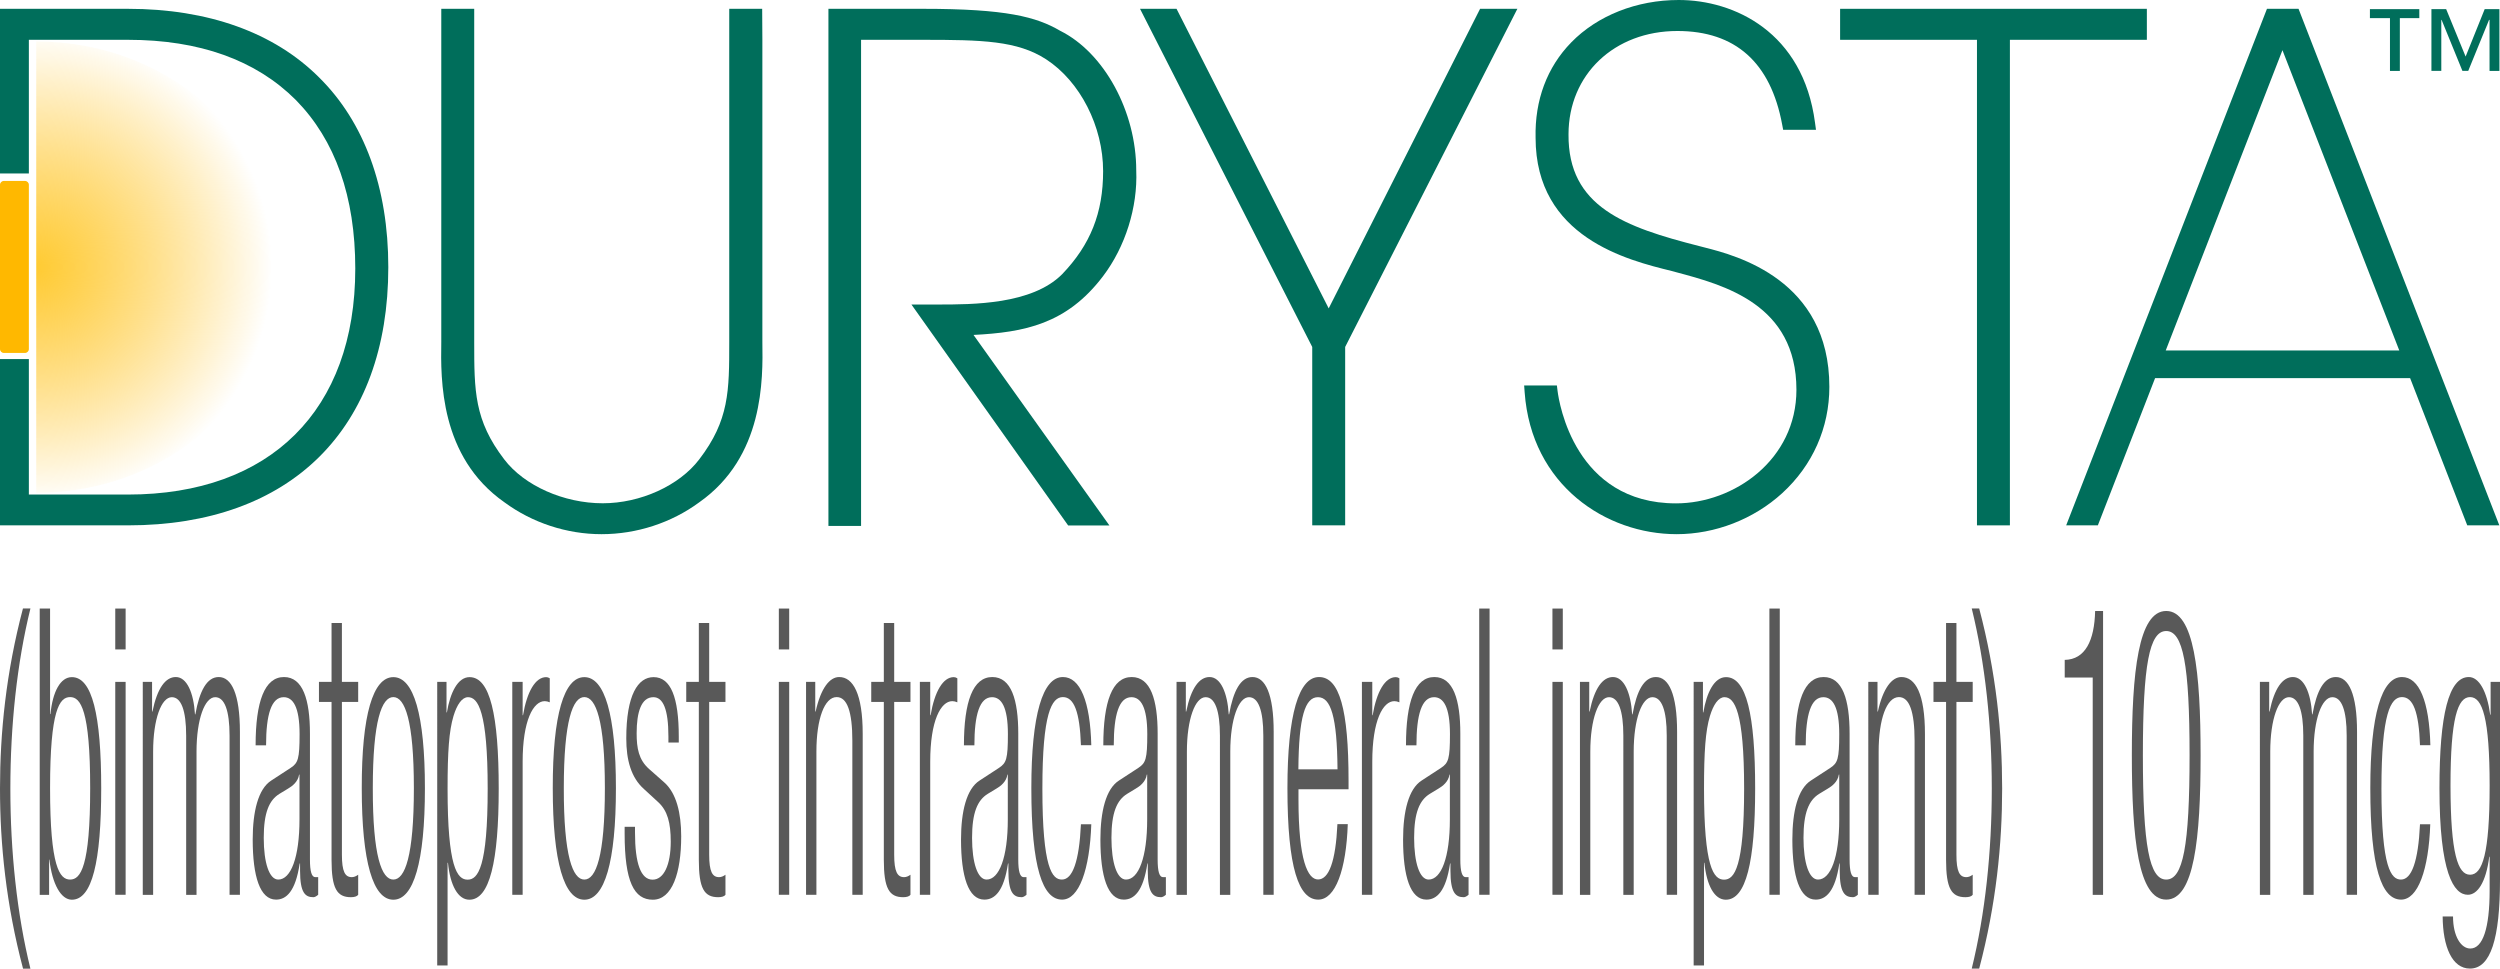 <?xml version="1.0" encoding="utf-8"?>
<!-- Generator: Adobe Illustrator 25.2.1, SVG Export Plug-In . SVG Version: 6.00 Build 0)  -->
<svg version="1.1" id="Layer_1" xmlns="http://www.w3.org/2000/svg" xmlns:xlink="http://www.w3.org/1999/xlink" x="0px" y="0px"
	 viewBox="0 0 258.11 100" style="enable-background:new 0 0 258.11 100;" xml:space="preserve">
<style type="text/css">
	.st0{clip-path:url(#SVGID_2_);fill:url(#SVGID_3_);}
	.st1{fill:#006E5B;}
	.st2{fill:#FFB800;}
	.st3{fill:#595959;}
	.st4{clip-path:url(#SVGID_5_);fill:url(#SVGID_6_);}
</style>
<g>
	<g>
		<defs>
			<polygon id="SVGID_1_" points="3.74,54.24 40.27,54.24 39.96,0.92 3.74,0.92 			"/>
		</defs>
		<clipPath id="SVGID_2_">
			<use xlink:href="#SVGID_1_"  style="overflow:visible;"/>
		</clipPath>
		
			<radialGradient id="SVGID_3_" cx="58.535" cy="178.822" r="52.337" gradientTransform="matrix(0.465 0 0 0.465 -23.478 -55.586)" gradientUnits="userSpaceOnUse">
			<stop  offset="0" style="stop-color:#FFCB33"/>
			<stop  offset="1" style="stop-color:#FFB800;stop-opacity:0"/>
		</radialGradient>
		<ellipse class="st0" cx="3.74" cy="27.58" rx="25.34" ry="23.3"/>
	</g>
	<polygon class="st1" points="137.18,31.84 121.47,0.91 117.7,0.91 135.48,35.82 135.48,54.24 138.88,54.24 138.88,35.82 
		156.66,0.91 152.81,0.91 	"/>
	<path class="st1" d="M176.03,25.56c-0.22-0.06-0.41-0.1-0.58-0.15c-7.69-1.96-13.57-4.05-13.51-11.54
		c0-6.18,4.73-10.67,11.24-10.67c5.99,0,9.63,3.25,10.82,9.67l0.1,0.53h3.39l-0.1-0.73C186.16,3.31,179.04,0,173.32,0
		c-4.34,0-8.39,1.6-11.1,4.38c-2.5,2.56-3.77,5.97-3.68,9.84c0,10.3,9.5,12.64,14.06,13.76l0.44,0.12
		c4.95,1.32,12.43,3.31,12.43,12.14c0,7.24-6.45,11.73-12.43,11.73c-10.45,0-12.08-10.41-12.23-11.6l-0.07-0.57h-3.38l0.05,0.69
		c0.69,9.63,8.42,14.66,15.69,14.66c3.98,0,7.95-1.54,10.9-4.23c3.14-2.87,4.87-6.76,4.87-10.97
		C188.88,28.86,179.21,26.37,176.03,25.56z"/>
	<polygon class="st1" points="221.65,0.91 189.98,0.91 189.98,4.11 204.11,4.11 204.11,54.24 207.51,54.24 207.51,4.11 221.65,4.11 
			"/>
	<path class="st1" d="M78.69,0.91h-3.4v34.4c0,5.04,0,8.08-3.1,12.12c-2.06,2.71-6.07,4.53-9.96,4.53c-4.02,0-8.11-1.82-10.17-4.53
		c-3.1-4.04-3.1-7.09-3.1-12.12V0.91h-3.4V35.3c-0.06,3.85-0.18,11.87,6.52,16.56c2.88,2.12,6.44,3.29,10.02,3.29
		c3.63,0,7.21-1.17,10.08-3.28c6.71-4.71,6.59-12.72,6.53-16.56V4.11h0L78.69,0.91L78.69,0.91z"/>
	<path class="st1" d="M113.87,28.53c2.32-3.05,3.6-7.15,3.44-10.94c0-6.08-3.31-12.15-7.85-14.41c-2.46-1.44-5.57-2.27-14.18-2.27
		h-9.75V3v1.1V54.3h3.37V4.11h6.37c6.14,0,9.76,0.09,12.73,2.01c3.52,2.29,5.89,6.93,5.89,11.55c0,4.31-1.31,7.6-4.24,10.65
		c-3.12,3.12-9.2,3.12-12.83,3.12H94.1l16.18,22.81h4.26l-14.03-19.67C105.75,34.31,110.12,33.47,113.87,28.53z"/>
	<path class="st1" d="M32.94,7.99c-4.63-4.63-11.45-7.08-19.72-7.08H2.98v0H0v17h2.98V4.11h10.23c7.38,0,13.21,2.09,17.33,6.21
		c4.08,4.15,6.14,10,6.14,17.41c0,14.61-8.77,23.33-23.47,23.33H2.98V37.07H0v17.17h0.05h2.93h10.23c16.83,0,26.88-9.97,26.88-26.66
		C40.09,19.37,37.61,12.6,32.94,7.99z"/>
	<path class="st2" d="M2.58,36.44c0.22,0,0.4-0.18,0.4-0.4V19.08c0-0.22-0.18-0.4-0.4-0.4H0.4c-0.22,0-0.4,0.18-0.4,0.4v16.96
		c0,0.22,0.18,0.4,0.4,0.4H2.58z"/>
	<path class="st1" d="M254.73,54.24h3.31L237.31,0.91h-3.26l-20.73,53.33h3.27l5.91-15.2h26.33L254.73,54.24z M223.6,36.18l12.05-31
		l12.06,31H223.6z"/>
	<path class="st3" d="M3.14,62.83c-1.39,5.63-2.07,12.09-2.07,18.59c0,6.5,0.68,12.96,2.07,18.59H2.38C0.63,93.38,0,87.17,0,81.41
		c0-5.75,0.62-11.96,2.37-18.59H3.14z"/>
	<path class="st3" d="M4.1,62.83h1.07v10.89h0.04c0.23-2.32,1.03-3.81,2.21-3.81c2.09,0,3.03,3.89,3.03,11.47
		c0,7.62-0.95,11.51-3.03,11.51c-1.12,0-2.03-1.61-2.32-4.14H5.07v3.64H4.1V62.83z M7.24,90.81c1.07,0,2.07-1.28,2.07-9.44
		c0-8.11-1-9.4-2.07-9.4c-1.09,0-2.07,1.28-2.07,9.4C5.17,89.53,6.16,90.81,7.24,90.81z"/>
	<path class="st3" d="M11.9,62.83h1.07v4.22H11.9V62.83z M11.9,70.4h1.07v21.98H11.9V70.4z"/>
	<path class="st3" d="M14.74,70.4h0.96v3.06h0.04c0.5-2.44,1.36-3.56,2.41-3.56c1.14,0,1.84,1.61,1.98,3.85h0.04
		c0.43-2.44,1.2-3.85,2.41-3.85c1.32,0,2.19,1.74,2.19,5.67v16.81h-1.07V75.95c0-2.61-0.52-3.97-1.48-3.97
		c-1.07,0-1.93,2.24-1.93,5.63v14.78h-1.07V75.95c0-2.61-0.52-3.97-1.48-3.97c-1.07,0-1.93,2.24-1.93,5.63v14.78h-1.07V70.4z"/>
	<path class="st3" d="M26.39,76.94c0-4.51,0.93-7.04,2.93-7.04c1.96,0,2.68,2.36,2.68,5.84v13c0,1.24,0.18,1.82,0.55,1.82h0.3v1.82
		c-0.2,0.17-0.36,0.25-0.5,0.25c-0.84,0-1.37-0.46-1.37-2.73v-0.75h-0.04c-0.43,2.9-1.39,3.73-2.44,3.73c-1.66,0-2.41-2.4-2.41-6.21
		c0-2.9,0.57-5.22,1.91-6.08l2.02-1.32c0.75-0.5,0.91-0.91,0.91-3.48c0-2.81-0.68-3.81-1.64-3.81c-1.27,0-1.82,1.78-1.82,4.97H26.39
		z M30.92,79.97h-0.04c-0.11,0.75-0.71,1.2-1.14,1.45l-0.89,0.54c-1.07,0.66-1.62,1.95-1.62,4.55c0,2.57,0.57,4.3,1.5,4.3
		c1.3,0,2.19-2.28,2.19-6.21V79.97z"/>
	<path class="st3" d="M34.23,72.47h-1.3V70.4h1.3v-6.08h1.07v6.08h1.68v2.07H35.3v15.77c0,1.74,0.32,2.32,1.02,2.32
		c0.21,0,0.43-0.08,0.66-0.25v2.07c-0.12,0.17-0.39,0.25-0.75,0.25c-1.45,0-2-0.91-2-3.85V72.47z"/>
	<path class="st3" d="M40.61,69.91c2.09,0,3.26,3.85,3.26,11.47c0,7.66-1.18,11.51-3.26,11.51s-3.26-3.85-3.26-11.51
		C37.34,73.76,38.52,69.91,40.61,69.91z M40.61,90.81c1.2,0,2.12-2.4,2.12-9.44c0-7-0.93-9.4-2.12-9.4s-2.12,2.4-2.12,9.4
		C38.48,88.41,39.41,90.81,40.61,90.81z"/>
	<path class="st3" d="M45.14,70.4h0.96v3.15h0.04c0.34-2.03,1.12-3.64,2.34-3.64c2.11,0,3.01,3.89,3.01,11.51
		c0,7.58-0.95,11.47-3.03,11.47c-1.18,0-1.98-1.49-2.21-3.81h-0.04v10.6h-1.07V70.4z M48.32,71.98c-0.61,0-1.14,0.75-1.5,1.95
		c-0.46,1.53-0.61,3.68-0.61,7.49c0,8.11,0.98,9.4,2.07,9.4c1.07,0,2.07-1.28,2.07-9.4C50.35,73.43,49.35,71.98,48.32,71.98z"/>
	<path class="st3" d="M52.89,70.4h1.07v3.44H54c0.41-2.44,1.28-3.93,2.39-3.93c0.12,0,0.25,0.04,0.37,0.12v2.48
		c-0.18-0.08-0.36-0.12-0.52-0.12c-1.18,0-2.28,1.99-2.28,6.25v13.74h-1.07V70.4z"/>
	<path class="st3" d="M60.33,69.91c2.09,0,3.26,3.85,3.26,11.47c0,7.66-1.18,11.51-3.26,11.51s-3.26-3.85-3.26-11.51
		C57.06,73.76,58.24,69.91,60.33,69.91z M60.33,90.81c1.2,0,2.12-2.4,2.12-9.44c0-7-0.93-9.4-2.12-9.4s-2.12,2.4-2.12,9.4
		C58.2,88.41,59.13,90.81,60.33,90.81z"/>
	<path class="st3" d="M66.48,81.46c-1.34-1.2-1.82-3.02-1.82-5.22c0-4.51,1.21-6.33,2.82-6.33c1.78,0,2.6,2.11,2.6,6.13v0.62h-1.07
		v-0.62c0-2.86-0.57-4.06-1.55-4.06c-1.25,0-1.73,1.53-1.73,3.73c0,1.53,0.21,2.73,1.28,3.68l1.55,1.37
		c1.28,1.12,1.77,3.19,1.77,5.59c0,3.77-0.93,6.54-2.93,6.54c-1.94,0-2.91-1.86-2.91-6.83v-0.7h1.07v0.58
		c0,3.23,0.61,4.88,1.82,4.88c1.14,0,1.87-1.49,1.87-3.93c0-1.95-0.34-3.19-1.28-4.06L66.48,81.46z"/>
	<path class="st3" d="M72.15,72.47h-1.3V70.4h1.3v-6.08h1.07v6.08h1.68v2.07h-1.68v15.77c0,1.74,0.32,2.32,1.02,2.32
		c0.21,0,0.43-0.08,0.66-0.25v2.07c-0.12,0.17-0.39,0.25-0.75,0.25c-1.45,0-2-0.91-2-3.85V72.47z"/>
	<path class="st3" d="M80.41,62.83h1.07v4.22h-1.07V62.83z M80.41,70.4h1.07v21.98h-1.07V70.4z"/>
	<path class="st3" d="M83.21,70.4h0.96v3.06h0.04c0.54-2.44,1.46-3.56,2.43-3.56c1.44,0,2.43,1.74,2.43,5.88v16.6h-1.07v-15.9
		c0-3.02-0.54-4.51-1.62-4.51c-1.25,0-2.09,2.24-2.09,5.63v14.78h-1.07V70.4z"/>
	<path class="st3" d="M91.25,72.47h-1.3V70.4h1.3v-6.08h1.07v6.08H94v2.07h-1.68v15.77c0,1.74,0.32,2.32,1.02,2.32
		c0.21,0,0.43-0.08,0.66-0.25v2.07c-0.12,0.17-0.39,0.25-0.75,0.25c-1.45,0-2-0.91-2-3.85V72.47z"/>
	<path class="st3" d="M94.97,70.4h1.07v3.44h0.04c0.41-2.44,1.28-3.93,2.39-3.93c0.12,0,0.25,0.04,0.37,0.12v2.48
		c-0.18-0.08-0.36-0.12-0.52-0.12c-1.18,0-2.28,1.99-2.28,6.25v13.74h-1.07V70.4z"/>
	<path class="st3" d="M99.52,76.94c0-4.51,0.93-7.04,2.93-7.04c1.96,0,2.68,2.36,2.68,5.84v13c0,1.24,0.18,1.82,0.55,1.82h0.3v1.82
		c-0.2,0.17-0.36,0.25-0.5,0.25c-0.84,0-1.37-0.46-1.37-2.73v-0.75h-0.04c-0.43,2.9-1.39,3.73-2.44,3.73c-1.66,0-2.41-2.4-2.41-6.21
		c0-2.9,0.57-5.22,1.91-6.08l2.02-1.32c0.75-0.5,0.91-0.91,0.91-3.48c0-2.81-0.68-3.81-1.64-3.81c-1.27,0-1.82,1.78-1.82,4.97H99.52
		z M104.05,79.97h-0.04c-0.11,0.75-0.71,1.2-1.14,1.45l-0.89,0.54c-1.07,0.66-1.62,1.95-1.62,4.55c0,2.57,0.57,4.3,1.5,4.3
		c1.3,0,2.19-2.28,2.19-6.21V79.97z"/>
	<path class="st3" d="M112.67,85.1c-0.16,4.68-1.27,7.78-3.01,7.78c-2,0-3.18-3.23-3.18-11.51c0-7.62,1.18-11.47,3.26-11.47
		c1.78,0,2.82,2.52,2.93,7.04h-1.07c-0.12-3.44-0.71-4.97-1.86-4.97c-1.16,0-2.12,1.66-2.12,9.44c0,8.28,1.02,9.4,2.02,9.4
		c1.09,0,1.78-1.86,1.96-5.71H112.67z"/>
	<path class="st3" d="M113.91,76.94c0-4.51,0.93-7.04,2.93-7.04c1.96,0,2.68,2.36,2.68,5.84v13c0,1.24,0.18,1.82,0.55,1.82h0.3v1.82
		c-0.2,0.17-0.36,0.25-0.5,0.25c-0.84,0-1.37-0.46-1.37-2.73v-0.75h-0.04c-0.43,2.9-1.39,3.73-2.44,3.73c-1.66,0-2.41-2.4-2.41-6.21
		c0-2.9,0.57-5.22,1.91-6.08l2.02-1.32c0.75-0.5,0.91-0.91,0.91-3.48c0-2.81-0.68-3.81-1.64-3.81c-1.27,0-1.82,1.78-1.82,4.97
		H113.91z M118.44,79.97h-0.04c-0.11,0.75-0.71,1.2-1.14,1.45l-0.89,0.54c-1.07,0.66-1.62,1.95-1.62,4.55c0,2.57,0.57,4.3,1.5,4.3
		c1.3,0,2.19-2.28,2.19-6.21V79.97z"/>
	<path class="st3" d="M121.47,70.4h0.96v3.06h0.04c0.5-2.44,1.36-3.56,2.41-3.56c1.14,0,1.84,1.61,1.98,3.85h0.04
		c0.43-2.44,1.2-3.85,2.41-3.85c1.32,0,2.19,1.74,2.19,5.67v16.81h-1.07V75.95c0-2.61-0.52-3.97-1.48-3.97
		c-1.07,0-1.93,2.24-1.93,5.63v14.78h-1.07V75.95c0-2.61-0.52-3.97-1.48-3.97c-1.07,0-1.93,2.24-1.93,5.63v14.78h-1.07V70.4z"/>
	<path class="st3" d="M139.15,85.1c-0.16,4.68-1.27,7.78-3.05,7.78c-2,0-3.18-3.23-3.18-11.51c0-7.62,1.18-11.47,3.26-11.47
		c2.11,0,3.05,3.35,3.05,10.68v0.91h-5.17v1.03c0,6.33,0.96,8.28,2.02,8.28c1.12,0,1.82-1.86,2-5.71H139.15z M138.09,79.43
		c-0.04-5.46-0.7-7.45-2.02-7.45c-1.32,0-1.98,1.99-2.02,7.45H138.09z"/>
	<path class="st3" d="M140.61,70.4h1.07v3.44h0.04c0.41-2.44,1.28-3.93,2.39-3.93c0.12,0,0.25,0.04,0.37,0.12v2.48
		c-0.18-0.08-0.36-0.12-0.52-0.12c-1.18,0-2.28,1.99-2.28,6.25v13.74h-1.07V70.4z"/>
	<path class="st3" d="M145.16,76.94c0-4.51,0.93-7.04,2.93-7.04c1.96,0,2.68,2.36,2.68,5.84v13c0,1.24,0.18,1.82,0.55,1.82h0.3v1.82
		c-0.2,0.17-0.36,0.25-0.5,0.25c-0.84,0-1.37-0.46-1.37-2.73v-0.75h-0.04c-0.43,2.9-1.39,3.73-2.44,3.73c-1.66,0-2.41-2.4-2.41-6.21
		c0-2.9,0.57-5.22,1.91-6.08l2.02-1.32c0.75-0.5,0.91-0.91,0.91-3.48c0-2.81-0.68-3.81-1.64-3.81c-1.27,0-1.82,1.78-1.82,4.97
		H145.16z M149.69,79.97h-0.04c-0.11,0.75-0.71,1.2-1.14,1.45l-0.89,0.54c-1.07,0.66-1.62,1.95-1.62,4.55c0,2.57,0.57,4.3,1.5,4.3
		c1.3,0,2.19-2.28,2.19-6.21V79.97z"/>
	<path class="st3" d="M152.72,62.83h1.07v29.55h-1.07V62.83z"/>
	<path class="st3" d="M160.28,62.83h1.07v4.22h-1.07V62.83z M160.28,70.4h1.07v21.98h-1.07V70.4z"/>
	<path class="st3" d="M163.12,70.4h0.96v3.06h0.04c0.5-2.44,1.36-3.56,2.41-3.56c1.14,0,1.84,1.61,1.98,3.85h0.04
		c0.43-2.44,1.2-3.85,2.41-3.85c1.32,0,2.19,1.74,2.19,5.67v16.81h-1.07V75.95c0-2.61-0.52-3.97-1.48-3.97
		c-1.07,0-1.93,2.24-1.93,5.63v14.78h-1.07V75.95c0-2.61-0.52-3.97-1.48-3.97c-1.07,0-1.93,2.24-1.93,5.63v14.78h-1.07V70.4z"/>
	<path class="st3" d="M174.86,70.4h0.96v3.15h0.04c0.34-2.03,1.12-3.64,2.34-3.64c2.11,0,3.01,3.89,3.01,11.51
		c0,7.58-0.95,11.47-3.03,11.47c-1.18,0-1.98-1.49-2.21-3.81h-0.04v10.6h-1.07V70.4z M178.04,71.98c-0.61,0-1.14,0.75-1.5,1.95
		c-0.46,1.53-0.61,3.68-0.61,7.49c0,8.11,0.98,9.4,2.07,9.4c1.07,0,2.07-1.28,2.07-9.4C180.07,73.43,179.07,71.98,178.04,71.98z"/>
	<path class="st3" d="M182.68,62.83h1.07v29.55h-1.07V62.83z"/>
	<path class="st3" d="M185.35,76.94c0-4.51,0.93-7.04,2.93-7.04c1.96,0,2.68,2.36,2.68,5.84v13c0,1.24,0.18,1.82,0.55,1.82h0.3v1.82
		c-0.2,0.17-0.36,0.25-0.5,0.25c-0.84,0-1.37-0.46-1.37-2.73v-0.75h-0.04c-0.43,2.9-1.39,3.73-2.44,3.73c-1.66,0-2.41-2.4-2.41-6.21
		c0-2.9,0.57-5.22,1.91-6.08l2.02-1.32c0.75-0.5,0.91-0.91,0.91-3.48c0-2.81-0.68-3.81-1.64-3.81c-1.27,0-1.82,1.78-1.82,4.97
		H185.35z M189.89,79.97h-0.04c-0.11,0.75-0.71,1.2-1.14,1.45l-0.89,0.54c-1.07,0.66-1.62,1.95-1.62,4.55c0,2.57,0.57,4.3,1.5,4.3
		c1.3,0,2.19-2.28,2.19-6.21V79.97z"/>
	<path class="st3" d="M192.88,70.4h0.96v3.06h0.04c0.54-2.44,1.46-3.56,2.43-3.56c1.45,0,2.43,1.74,2.43,5.88v16.6h-1.07v-15.9
		c0-3.02-0.54-4.51-1.62-4.51c-1.25,0-2.09,2.24-2.09,5.63v14.78h-1.07V70.4z"/>
	<path class="st3" d="M200.92,72.47h-1.3V70.4h1.3v-6.08h1.07v6.08h1.68v2.07h-1.68v15.77c0,1.74,0.32,2.32,1.02,2.32
		c0.21,0,0.43-0.08,0.66-0.25v2.07c-0.12,0.17-0.39,0.25-0.75,0.25c-1.45,0-2-0.91-2-3.85V72.47z"/>
	<path class="st3" d="M203.57,100c1.39-5.63,2.07-12.09,2.07-18.59c0-6.5-0.68-12.96-2.07-18.59h0.77
		c1.75,6.62,2.37,12.83,2.37,18.59c0,5.75-0.62,11.96-2.37,18.59H203.57z"/>
	<path class="st3" d="M216.06,69.95h-2.89v-1.82c2.12-0.04,3.07-1.99,3.14-5.05h0.82v29.31h-1.07V69.95z"/>
	<path class="st3" d="M223.65,63.08c2.87,0,3.55,6.25,3.55,14.9s-0.68,14.9-3.55,14.9c-2.87,0-3.55-6.25-3.55-14.9
		S220.78,63.08,223.65,63.08z M223.65,90.81c1.73,0,2.41-3.44,2.41-12.83s-0.68-12.83-2.41-12.83c-1.73,0-2.41,3.44-2.41,12.83
		S221.92,90.81,223.65,90.81z"/>
	<path class="st3" d="M233.32,70.4h0.96v3.06h0.04c0.5-2.44,1.36-3.56,2.41-3.56c1.14,0,1.84,1.61,1.98,3.85h0.04
		c0.43-2.44,1.2-3.85,2.41-3.85c1.32,0,2.19,1.74,2.19,5.67v16.81h-1.07V75.95c0-2.61-0.52-3.97-1.48-3.97
		c-1.07,0-1.93,2.24-1.93,5.63v14.78h-1.07V75.95c0-2.61-0.52-3.97-1.48-3.97c-1.07,0-1.93,2.24-1.93,5.63v14.78h-1.07V70.4z"/>
	<path class="st3" d="M250.91,85.1c-0.16,4.68-1.27,7.78-3.01,7.78c-2,0-3.18-3.23-3.18-11.51c0-7.62,1.18-11.47,3.27-11.47
		c1.78,0,2.82,2.52,2.93,7.04h-1.07c-0.12-3.44-0.71-4.97-1.86-4.97c-1.16,0-2.12,1.66-2.12,9.44c0,8.28,1.02,9.4,2.02,9.4
		c1.09,0,1.78-1.86,1.96-5.71H250.91z"/>
	<path class="st3" d="M257.15,70.4h0.96v20.41c0,6.08-0.96,9.19-3.1,9.19c-1.84,0-2.8-2.24-2.82-5.38h1.07
		c0,2.07,0.84,3.31,1.78,3.31c1.3,0,2-2.11,2-6v-3.48H257c-0.34,2.69-1.23,3.93-2.21,3.93c-1.46,0-2.93-2.24-2.93-11.01
		c0-7.57,0.95-11.47,3.03-11.47c1.03,0,1.87,1.41,2.21,3.89h0.04V70.4z M255.02,90.31c1.27,0,2.02-2.15,2.02-9.19
		c0-7-0.75-9.15-2.02-9.15c-1.27,0-2.02,2.15-2.02,9.15C253.01,88.16,253.76,90.31,255.02,90.31z"/>
	<g>
		<path class="st1" d="M246.74,1.87h-2.06V0.94h5.1v0.93h-2.01v5.45h-1.02V1.87z M257.01,2.05h-0.03l-2.15,5.27h-0.6l-2.15-5.27
			h-0.03v5.27h-1.02V0.94h1.52l2.01,4.9l1.97-4.9h1.52v6.38h-1.02V2.05z"/>
	</g>
</g>
<g>
	<g>
		<defs>
			<polygon id="SVGID_4_" points="283.73,81.37 338.52,81.37 338.05,1.37 283.73,1.37 			"/>
		</defs>
		<clipPath id="SVGID_5_">
			<use xlink:href="#SVGID_4_"  style="overflow:visible;"/>
		</clipPath>
		
			<radialGradient id="SVGID_6_" cx="660.555" cy="208.472" r="78.505" gradientTransform="matrix(0.465 0 0 0.465 -23.478 -55.586)" gradientUnits="userSpaceOnUse">
			<stop  offset="0" style="stop-color:#FFCB33"/>
			<stop  offset="1" style="stop-color:#FFB800;stop-opacity:0"/>
		</radialGradient>
		<ellipse class="st4" cx="283.73" cy="41.37" rx="38" ry="34.95"/>
	</g>
</g>
</svg>
